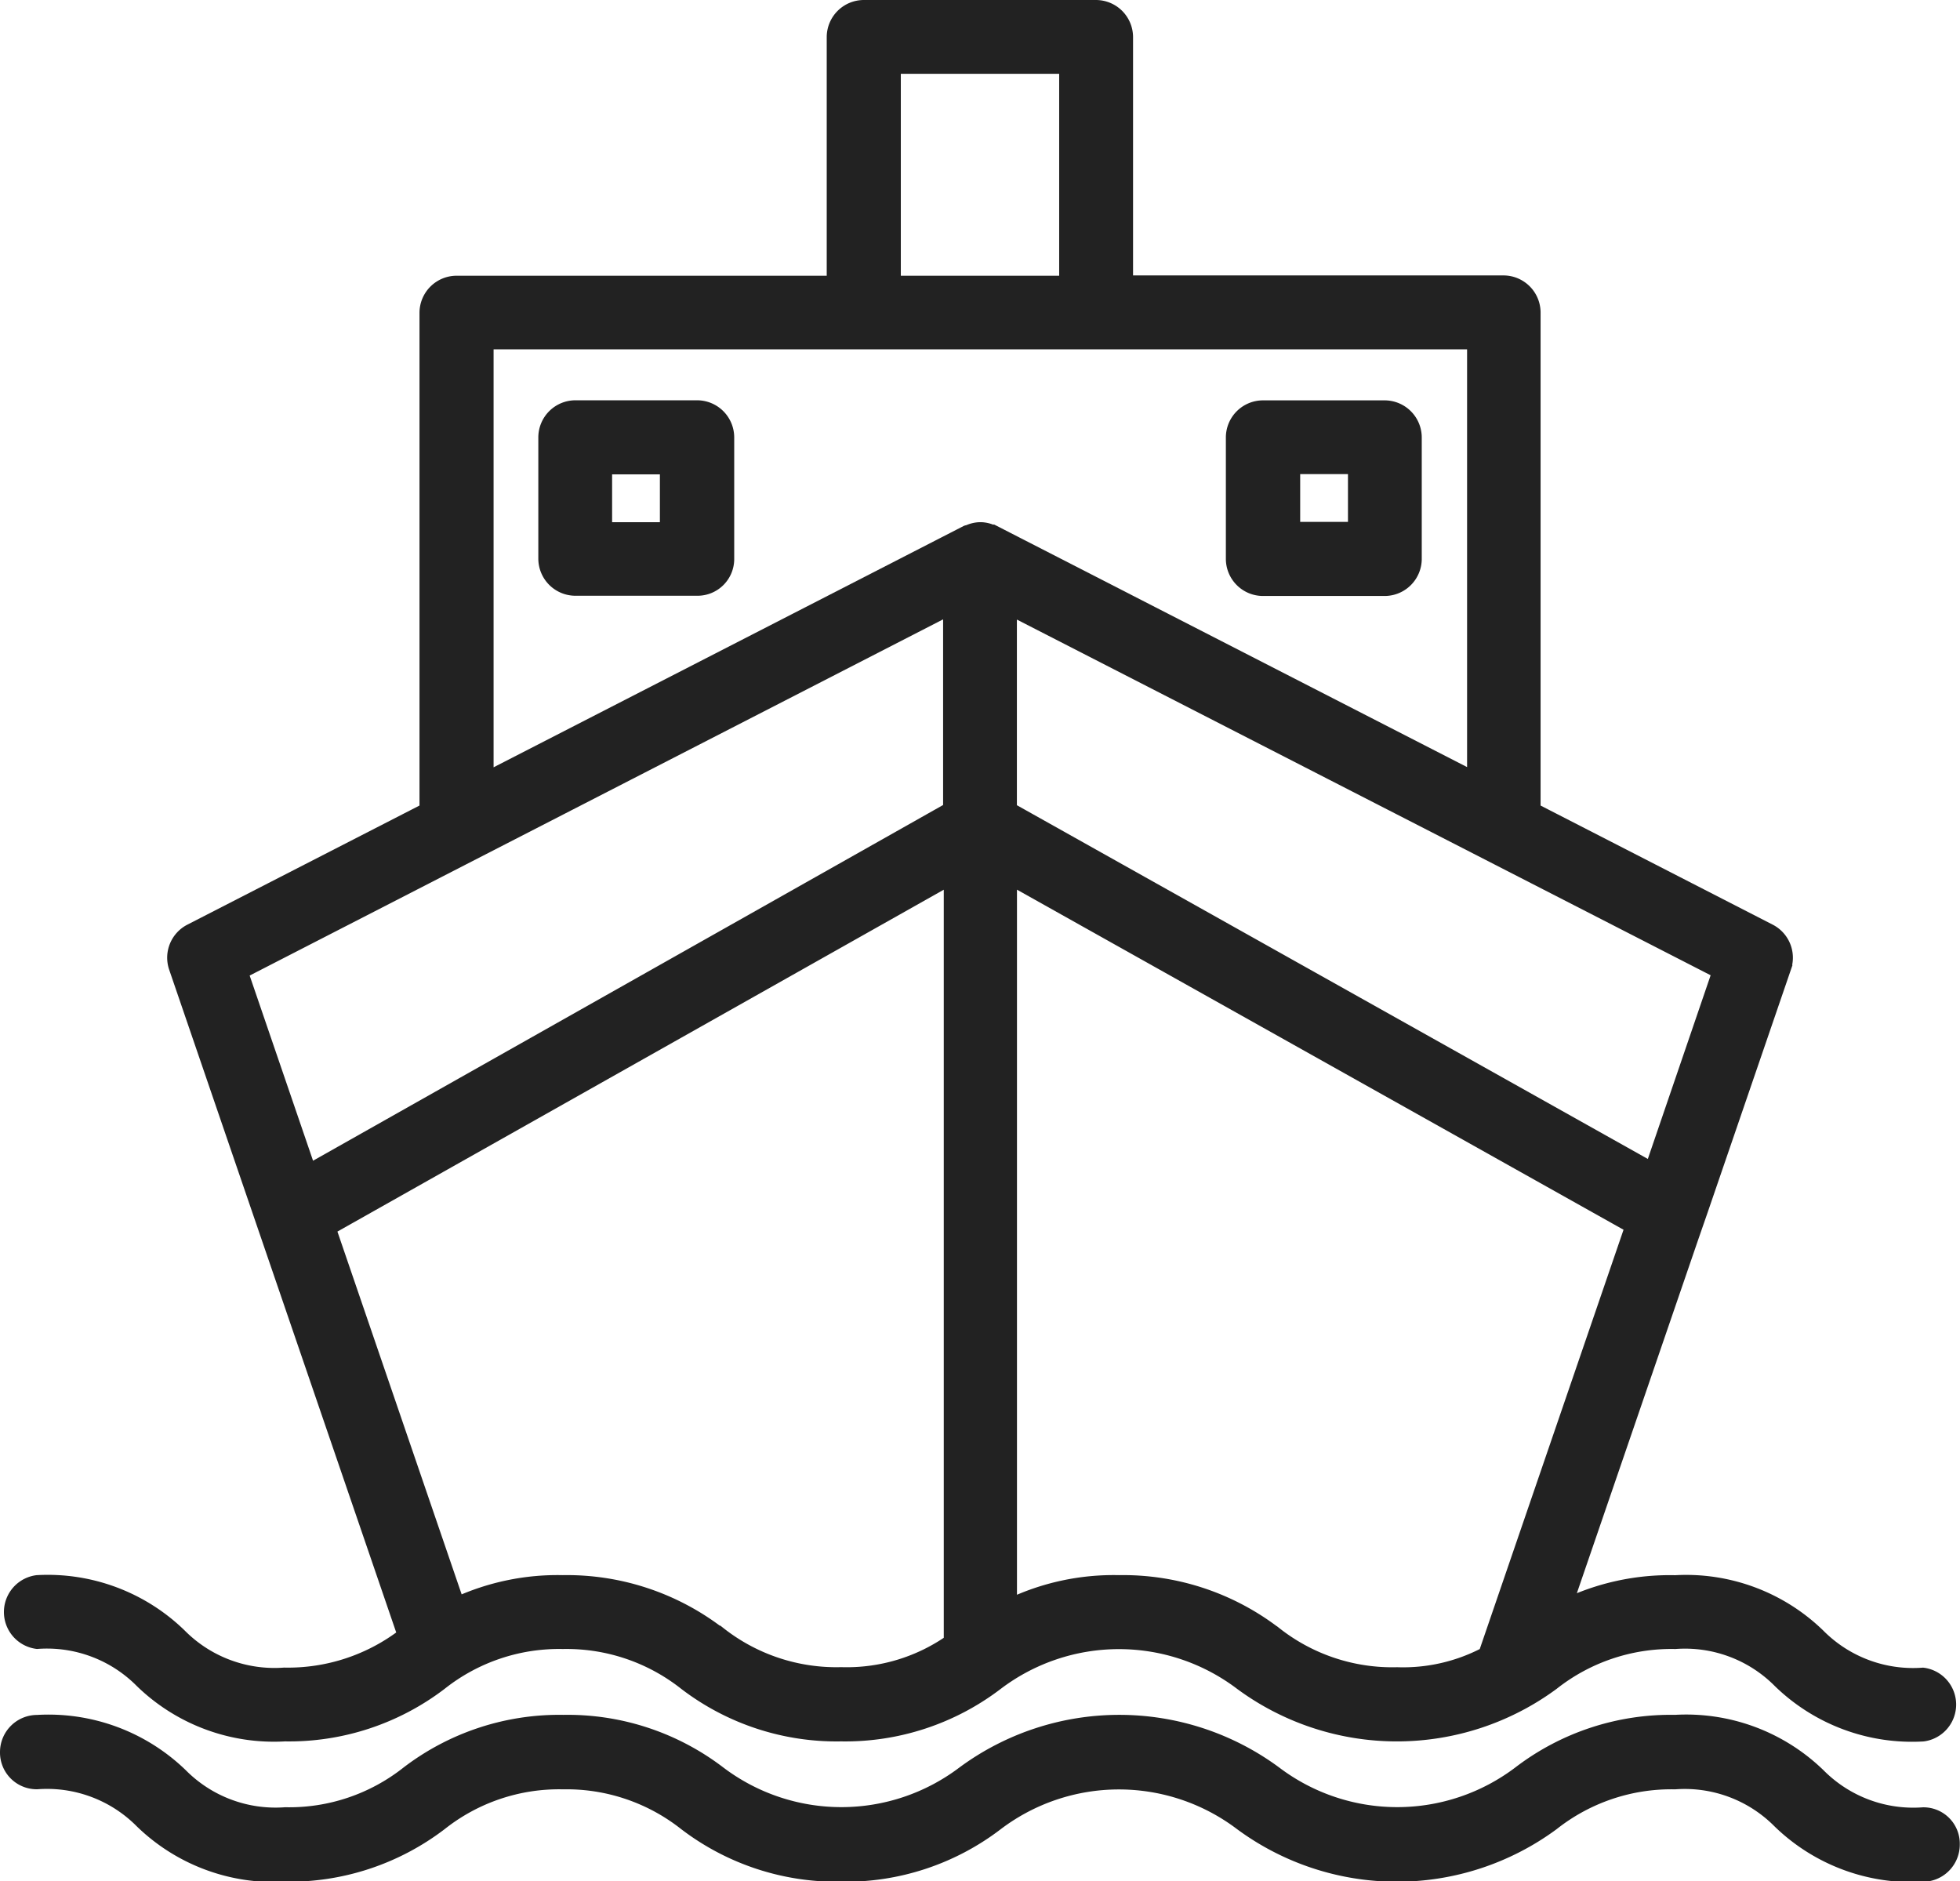 <svg xmlns="http://www.w3.org/2000/svg" width="26.375" height="25.312" viewBox="0 0 26.375 25.312">
  <g id="Group_9389" data-name="Group 9389" transform="translate(-7.402 -7.072)">
    <g id="Group_9386" data-name="Group 9386" transform="translate(7.502 7.172)">
      <path id="Path_9130" data-name="Path 9130" d="M9.562,23.181a3.35,3.35,0,0,0-2.09-.687,3.234,3.234,0,0,0-1.419.294L4.319,17.725,12.7,13v10.29a2.45,2.45,0,0,1-1.481.442,2.554,2.554,0,0,1-1.652-.552Zm7.485,0a3.35,3.35,0,0,0-2.09-.687,3.224,3.224,0,0,0-1.472.319V13l8.384,4.7-1.975,5.759a2.385,2.385,0,0,1-1.194.274,2.554,2.554,0,0,1-1.652-.552ZM22.13,16.94l-8.646-4.847V9.373l9.558,4.9ZM11.922,2.093h2.331V5.01H11.922ZM6.442,5.8h13.3v5.885L13.272,8.367a.015.015,0,0,1-.012,0,.376.376,0,0,0-.168-.041h0a.39.39,0,0,0-.168.041.015.015,0,0,0-.012,0L6.442,11.688Zm6.249,3.57v2.72L4.057,16.964l-.92-2.687ZM22.785,17.48l1.121-3.268a.4.4,0,0,0-.2-.483L20.531,12.1V5.406a.4.4,0,0,0-.4-.4H15.047V1.7a.4.4,0,0,0-.4-.4H11.525a.4.4,0,0,0-.4.4V5.01H6.045a.4.4,0,0,0-.4.4V12.1L2.47,13.729a.4.4,0,0,0-.2.483l3.08,8.99a2.576,2.576,0,0,1-1.624.536,1.8,1.8,0,0,1-1.411-.528A2.542,2.542,0,0,0,.4,22.494a.4.4,0,0,0,0,.793,1.8,1.8,0,0,1,1.411.528,2.549,2.549,0,0,0,1.922.716,3.35,3.35,0,0,0,2.09-.687,2.577,2.577,0,0,1,1.652-.556,2.586,2.586,0,0,1,1.652.556,3.341,3.341,0,0,0,2.09.687,3.35,3.35,0,0,0,2.09-.687,2.732,2.732,0,0,1,3.3,0,3.522,3.522,0,0,0,4.18,0,2.59,2.59,0,0,1,1.656-.556,1.8,1.8,0,0,1,1.411.528,2.549,2.549,0,0,0,1.922.716.4.4,0,0,0,0-.793,1.8,1.8,0,0,1-1.411-.528,2.549,2.549,0,0,0-1.922-.716,3.231,3.231,0,0,0-1.493.327l1.71-4.982Z" transform="translate(0 -1.3)" fill="#222" stroke="#222" stroke-width="0.2"/>
      <path id="Path_9131" data-name="Path 9131" d="M25.779,58.963a1.8,1.8,0,0,1-1.411-.528,2.553,2.553,0,0,0-1.926-.716,3.341,3.341,0,0,0-2.09.687,2.732,2.732,0,0,1-3.3,0,3.522,3.522,0,0,0-4.18,0,2.732,2.732,0,0,1-3.3,0,3.35,3.35,0,0,0-2.09-.687,3.35,3.35,0,0,0-2.09.687,2.577,2.577,0,0,1-1.652.556,1.8,1.8,0,0,1-1.411-.528A2.556,2.556,0,0,0,.4,57.72a.4.4,0,0,0-.4.4.394.394,0,0,0,.4.4,1.8,1.8,0,0,1,1.411.528,2.549,2.549,0,0,0,1.922.716,3.35,3.35,0,0,0,2.09-.687,2.577,2.577,0,0,1,1.652-.556,2.586,2.586,0,0,1,1.652.556,3.35,3.35,0,0,0,2.09.687,3.341,3.341,0,0,0,2.09-.687,2.732,2.732,0,0,1,3.3,0,3.522,3.522,0,0,0,4.18,0,2.586,2.586,0,0,1,1.652-.556,1.8,1.8,0,0,1,1.411.528,2.549,2.549,0,0,0,1.922.716.4.4,0,0,0,.4-.4A.389.389,0,0,0,25.779,58.963Z" transform="translate(0 -34.645)" fill="#222" stroke="#222" stroke-width="0.2"/>
      <path id="Path_9132" data-name="Path 9132" d="M19.753,14.47H18.117a.4.4,0,0,0-.4.4V16.5a.4.4,0,0,0,.4.4h1.636a.394.394,0,0,0,.4-.4V14.867A.4.4,0,0,0,19.753,14.47Zm-.4,1.64h-.843v-.843h.843Z" transform="translate(-10.473 -9.084)" fill="#222" stroke="#222" stroke-width="0.2"/>
      <path id="Path_9133" data-name="Path 9133" d="M40.737,16.909h1.636a.4.4,0,0,0,.4-.4V14.877a.4.4,0,0,0-.4-.4H40.737a.4.4,0,0,0-.4.4v1.636A.4.4,0,0,0,40.737,16.909Zm.4-1.64h.843v.843h-.843Z" transform="translate(-23.841 -9.09)" fill="#222" stroke="#222" stroke-width="0.2"/>
    </g>
  </g>
</svg>
